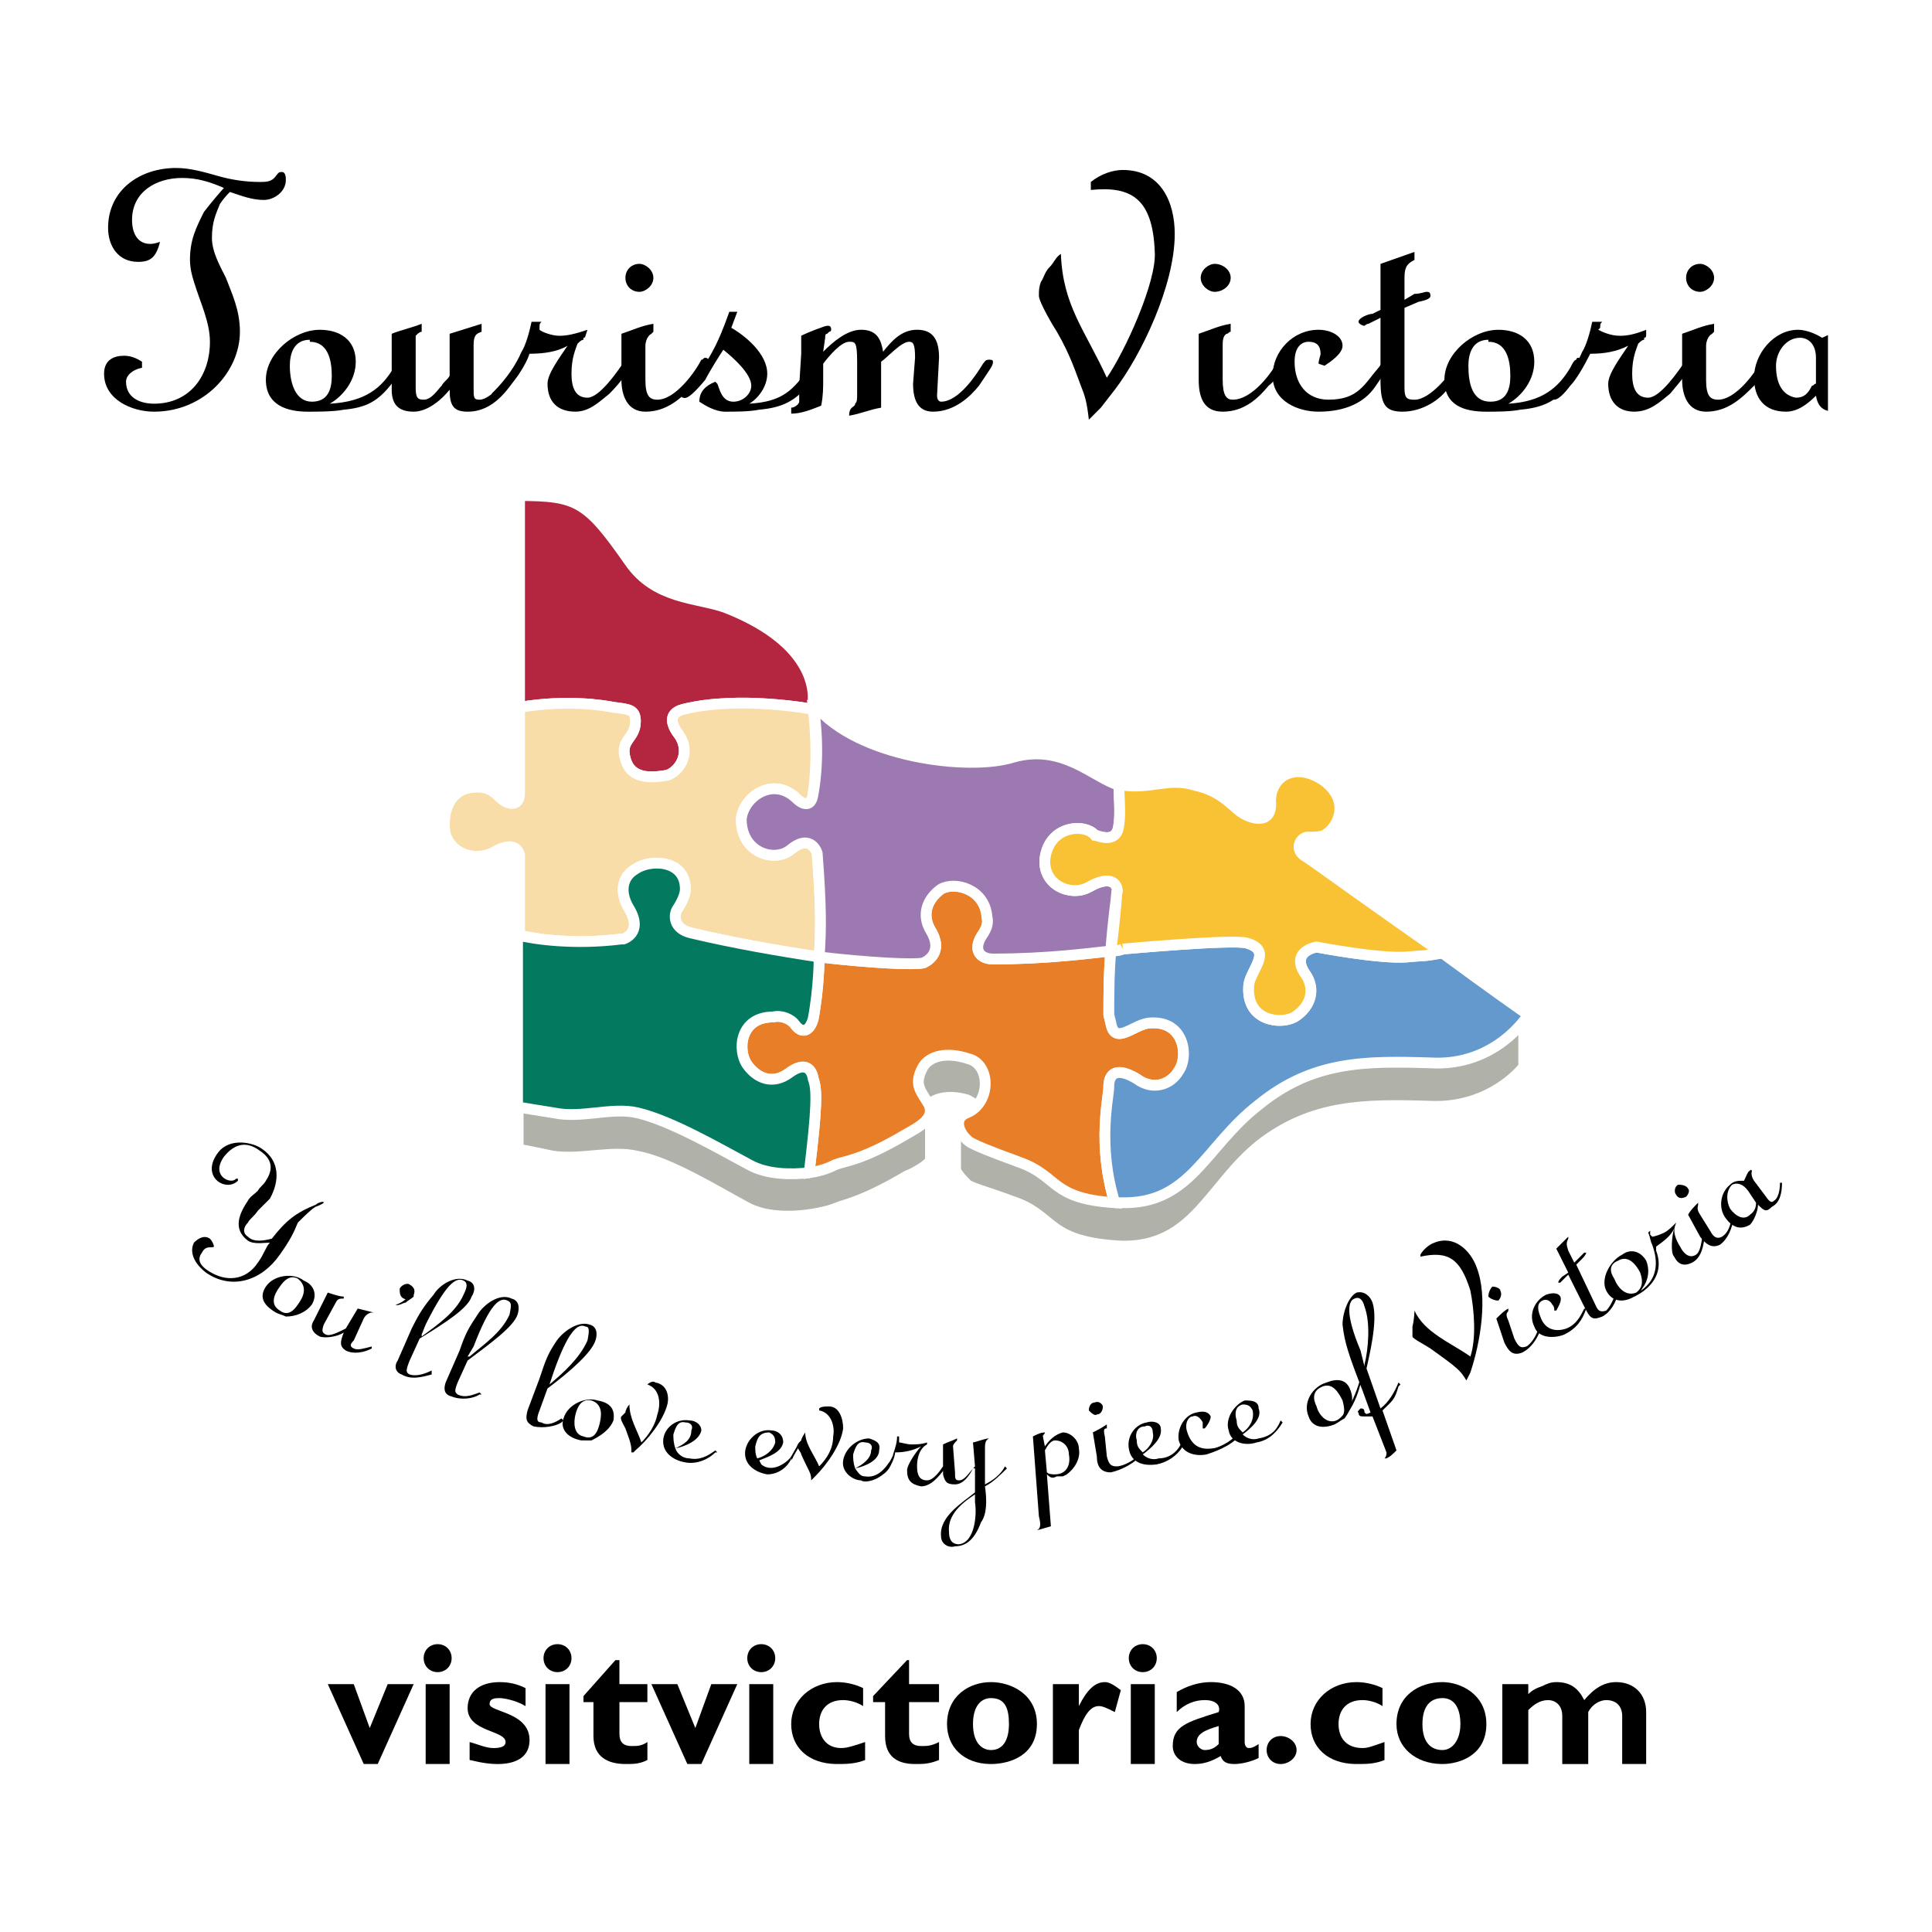 <?xml version="1.0" encoding="utf-8"?>
<!-- Generator: Adobe Illustrator 13.0.0, SVG Export Plug-In . SVG Version: 6.00 Build 14948)  -->
<!DOCTYPE svg PUBLIC "-//W3C//DTD SVG 1.0//EN" "http://www.w3.org/TR/2001/REC-SVG-20010904/DTD/svg10.dtd">
<svg version="1.0" id="Layer_1" xmlns="http://www.w3.org/2000/svg" xmlns:xlink="http://www.w3.org/1999/xlink" x="0px" y="0px"
	 width="192.756px" height="192.756px" viewBox="0 0 192.756 192.756" enable-background="new 0 0 192.756 192.756"
	 xml:space="preserve">
<g>
	<polygon fill-rule="evenodd" clip-rule="evenodd" fill="#FFFFFF" points="0,0 192.756,0 192.756,192.756 0,192.756 0,0 	"/>
	<path fill-rule="evenodd" clip-rule="evenodd" fill="#B0B1A9" d="M151.483,102.457c-1.396,1.594-4.385,3.785-8.769,3.588
		c-6.577-0.201-11.958-0.201-17.339,4.184c-5.182,4.186-6.577,9.965-13.552,9.766c-6.976-0.199-6.179-2.59-9.966-3.986
		c-3.786-1.395-4.185-1.594-4.982-1.992c-0.398-0.199-0.797-0.598-0.997-0.996v3.586c0.199,0.4,0.598,0.799,0.997,1.197
		c0.797,0.398,1.196,0.398,4.982,1.793c3.787,1.594,2.99,3.787,9.966,4.186c6.975,0.199,8.37-5.779,13.552-9.965
		c5.381-4.186,10.762-4.186,17.339-3.986c4.384,0.199,7.373-1.992,8.769-3.588V102.457L151.483,102.457z"/>
	<path fill-rule="evenodd" clip-rule="evenodd" fill="#B0B1A9" d="M97.674,110.029c-0.199-0.398-0.598-0.598-0.997-0.797
		c-1.993-0.598-3.587-0.199-4.384,0.598l0,0c-0.598-1.195-0.997-1.793-0.2-3.389c0.598-0.996,2.192-1.594,4.584-0.797
		C98.271,106.045,98.67,108.436,97.674,110.029L97.674,110.029L97.674,110.029z"/>
	<path fill-rule="evenodd" clip-rule="evenodd" fill="#B0B1A9" d="M52.234,110.428c0,0.199-0.797,0,2.989,0.598
		c2.791,0.598,5.78-0.598,8.371,0c3.388,0.799,8.171,3.588,11.161,5.182c2.989,1.596,7.772,0.398,8.57,0
		c0.996-0.398,2.59-0.398,6.975-2.988c0.398-0.398,1.595-0.996,1.993-1.395v3.785c-0.398,0.398-1.395,0.996-1.993,1.195
		c-4.385,2.592-5.979,2.791-6.975,3.189c-0.798,0.398-5.581,1.596-8.57,0c-2.99-1.594-7.773-4.584-11.161-5.182
		c-2.591-0.598-5.58,0.398-8.371,0c-3.786-0.797-2.989-0.598-2.989-0.598V110.428L52.234,110.428z"/>
	<path fill-rule="evenodd" clip-rule="evenodd" fill="#E97E29" d="M80.733,116.805c0.797-6.377,0.797-8.17,0.398-9.166
		c0,0-0.199-2.193-2.391-0.598c-1.595,1.195-3.189,0.598-4.186-0.799c-0.997-1.395-0.797-4.781,2.59-4.781
		c0.797-0.201,1.794,0.197,2.193,0.797c0.598,0.797,1.395,0.797,1.793-0.6c0.598-3.188,0.598-6.177,0.598-6.177l0,0
		c5.182,0.598,9.367,0.797,10.364,0.598c0,0,2.192-0.797,0.797-3.189c-0.996-1.595-0.398-3.188,0.996-4.185
		c1.396-0.797,4.385,0,4.584,2.79c0.199,0.797-0.199,1.395-0.598,1.993c-0.797,1.395,0,2.192,1.195,2.192
		c5.381,0,9.766-0.598,11.759-0.797l0,0c-0.199,2.193-0.199,4.584-0.199,6.377l0.199,0.797c0.398,2.393,2.392,0,3.986,0
		c3.388-0.199,3.786,3.389,2.789,4.783c-0.797,1.396-2.59,1.994-4.185,0.799c-2.989-1.795-2.79,0.797-2.79,0.797
		c0,0.996-1.195,5.779,0.598,11.559l0,0c-6.377-0.398-5.58-2.59-9.367-3.986c-3.786-1.395-4.185-1.594-4.982-1.992
		c-0.997-0.598-1.994-2.393-0.398-2.99c2.392-0.996,2.392-4.783,0.199-5.381c-2.392-0.797-3.986-0.199-4.584,0.797
		c-0.997,1.795-0.199,2.393,0.598,3.787c0.598,1.395-0.997,2.193-2.392,2.99c-4.385,2.59-5.979,2.59-6.975,2.988
		c-0.399,0.199-1.196,0.598-2.591,0.799V116.805L80.733,116.805z"/>
	<path fill="none" stroke="#FFFFFF" stroke-width="1.077" stroke-miterlimit="2.613" d="M80.733,116.805
		c0.797-6.377,0.797-8.17,0.398-9.166c0,0-0.199-2.193-2.391-0.598c-1.595,1.195-3.189,0.598-4.186-0.799
		c-0.997-1.395-0.797-4.781,2.59-4.781c0.797-0.201,1.794,0.197,2.193,0.797c0.598,0.797,1.395,0.797,1.793-0.6
		c0.598-3.188,0.598-6.177,0.598-6.177l0,0c5.182,0.598,9.367,0.797,10.364,0.598c0,0,2.192-0.797,0.797-3.189
		c-0.996-1.595-0.398-3.188,0.996-4.185c1.396-0.797,4.385,0,4.584,2.79c0.199,0.797-0.199,1.395-0.598,1.993
		c-0.797,1.395,0,2.192,1.195,2.192c5.381,0,9.766-0.598,11.759-0.797l0,0c-0.199,2.193-0.199,4.584-0.199,6.377l0.199,0.797
		c0.398,2.393,2.392,0,3.986,0c3.388-0.199,3.786,3.389,2.789,4.783c-0.797,1.396-2.59,1.994-4.185,0.799
		c-2.989-1.795-2.79,0.797-2.79,0.797c0,0.996-1.195,5.779,0.598,11.559l0,0c-6.377-0.398-5.58-2.59-9.367-3.986
		c-3.786-1.395-4.185-1.594-4.982-1.992c-0.997-0.598-1.994-2.393-0.398-2.99c2.392-0.996,2.392-4.783,0.199-5.381
		c-2.392-0.797-3.986-0.199-4.584,0.797c-0.997,1.795-0.199,2.393,0.598,3.787c0.598,1.395-0.997,2.193-2.392,2.99
		c-4.385,2.59-5.979,2.59-6.975,2.988c-0.399,0.199-1.196,0.598-2.591,0.799V116.805"/>
	<path fill-rule="evenodd" clip-rule="evenodd" fill="#6499CD" d="M111.226,119.994c-1.793-5.779-0.598-10.562-0.598-11.559
		c0,0-0.199-2.592,2.79-0.797c1.595,1.195,3.388,0.598,4.185-0.799c0.997-1.395,0.599-4.982-2.789-4.783
		c-1.595,0-3.588,2.393-3.986,0l-0.199-0.797c0-1.793,0-4.184,0.199-6.377l0,0c0.797,0,1.196-0.199,1.196-0.199l0,0
		c0,0,10.961-0.997,12.355-0.598c2.791,0.797,0.199,2.79,0.199,4.385c-0.199,3.387,3.189,3.787,4.584,2.99
		c1.595-0.998,2.193-2.791,0.997-4.385c-1.396-2.193,1.196-2.591,1.196-2.591s6.178,1.195,8.968,0.996
		c1.993-0.199,1.395,0,3.587-0.398l0,0c4.584,3.388,8.569,6.177,8.569,6.177s-3.188,5.182-9.765,4.785
		c-6.577-0.201-11.759-0.201-17.141,4.184c-5.38,4.186-6.775,9.965-13.75,9.766H111.226L111.226,119.994L111.226,119.994z"/>
	<path fill="none" stroke="#FFFFFF" stroke-width="1.077" stroke-miterlimit="2.613" d="M111.226,119.994
		c-1.793-5.779-0.598-10.562-0.598-11.559c0,0-0.199-2.592,2.79-0.797c1.595,1.195,3.388,0.598,4.185-0.799
		c0.997-1.395,0.599-4.982-2.789-4.783c-1.595,0-3.588,2.393-3.986,0l-0.199-0.797c0-1.793,0-4.184,0.199-6.377l0,0
		c0.797,0,1.196-0.199,1.196-0.199l0,0c0,0,10.961-0.997,12.355-0.598c2.791,0.797,0.199,2.79,0.199,4.385
		c-0.199,3.387,3.189,3.787,4.584,2.99c1.595-0.998,2.193-2.791,0.997-4.385c-1.396-2.193,1.196-2.591,1.196-2.591
		s6.178,1.195,8.968,0.996c1.993-0.199,1.395,0,3.587-0.398l0,0c4.584,3.388,8.569,6.177,8.569,6.177s-3.188,5.182-9.765,4.785
		c-6.577-0.201-11.759-0.201-17.141,4.184c-5.38,4.186-6.775,9.965-13.75,9.766H111.226L111.226,119.994"/>
	<path fill-rule="evenodd" clip-rule="evenodd" fill="#B4263F" d="M81.132,70.769c0,0-7.374-1.396-12.954,0
		c-0.797,0.199-1.793,0.797-0.398,2.591c1.196,1.794,0,3.587-1.196,3.986c-1.195,0.199-3.587,0.598-4.185-1.595
		c-0.598-1.993,0.997-1.993,0.997-3.786c0-1.196-0.797-1.196-2.192-1.395c-0.997-0.2-4.783-0.797-9.367,0l0,0
		c0-8.969,0-21.125,0-21.125c5.779,0,6.775,0.598,10.961,6.577c2.591,3.787,6.776,3.587,9.566,4.584
		c8.171,3.189,8.769,7.573,8.769,8.968C81.132,69.971,81.132,70.769,81.132,70.769L81.132,70.769L81.132,70.769z"/>
	<path fill="none" stroke="#FFFFFF" stroke-width="1.077" stroke-miterlimit="2.613" d="M81.132,70.769c0,0-7.374-1.396-12.954,0
		c-0.797,0.199-1.793,0.797-0.398,2.591c1.196,1.794,0,3.587-1.196,3.986c-1.195,0.199-3.587,0.598-4.185-1.595
		c-0.598-1.993,0.997-1.993,0.997-3.786c0-1.196-0.797-1.196-2.192-1.395c-0.997-0.2-4.783-0.797-9.367,0l0,0
		c0-8.969,0-21.125,0-21.125c5.779,0,6.775,0.598,10.961,6.577c2.591,3.787,6.776,3.587,9.566,4.584
		c8.171,3.189,8.769,7.573,8.769,8.968C81.132,69.971,81.132,70.769,81.132,70.769"/>
	<path fill-rule="evenodd" clip-rule="evenodd" fill="#F9DDA8" d="M81.132,70.769c0.598,4.783,0,8.37,0,8.37
		c-0.199,1.794-1.395,0.797-1.594,0.598c-2.392-2.391-5.381-0.199-5.581,1.993c0,3.388,3.388,4.385,4.982,2.99
		c1.993-1.594,2.591,0.398,2.591,0.398c0.398,5.182,0.398,7.573,0.199,10.363l0,0c-3.985-0.598-8.569-1.395-12.754-2.392
		c-1.794-0.398-1.794-1.794-1.396-2.391c0.399-0.598,0.996-1.396,0.797-1.993c0-2.989-3.587-2.989-4.982-1.993
		c-1.396,0.797-1.594,2.392-0.598,3.986c1.395,2.391-0.598,2.989-0.598,2.989H62c-4.783,0.598-8.769,0-10.164-0.398l0,0
		c0-4.384,0-7.972,0-7.972s-0.199-1.594-2.392-0.398c-1.595,0.997-4.186,0.598-4.982-1.594c-0.399-1.595,0-4.983,3.388-4.783
		c0.797,0,1.396,0.398,1.993,0.997c0.797,0.797,1.993,0.996,1.993-0.399c0-1.594,0-4.783,0-8.569l0,0c4.783-0.797,8.37-0.2,9.367,0
		c1.594,0.199,2.192,0.199,2.192,1.395c0,1.793-1.594,1.793-0.997,3.786c0.598,2.192,2.99,1.794,4.185,1.595
		c1.196-0.398,2.392-2.192,1.196-3.986c-1.396-1.794-0.399-2.392,0.398-2.591C73.758,69.373,81.132,70.769,81.132,70.769
		L81.132,70.769L81.132,70.769z"/>
	<path fill="none" stroke="#FFFFFF" stroke-width="1.077" stroke-miterlimit="2.613" d="M81.132,70.769c0.598,4.783,0,8.37,0,8.37
		c-0.199,1.794-1.395,0.797-1.594,0.598c-2.392-2.391-5.381-0.199-5.581,1.993c0,3.388,3.388,4.385,4.982,2.99
		c1.993-1.594,2.591,0.398,2.591,0.398c0.398,5.182,0.398,7.573,0.199,10.363l0,0c-3.985-0.598-8.569-1.395-12.754-2.392
		c-1.794-0.398-1.794-1.794-1.396-2.391c0.399-0.598,0.797-1.396,0.797-1.993c0-2.989-3.587-2.989-4.982-1.993
		c-1.396,0.797-1.594,2.392-0.598,3.986c1.395,2.391-0.598,2.989-0.598,2.989H62c-4.783,0.598-8.769,0-10.164-0.398l0,0
		c0-4.384,0-7.972,0-7.972s-0.199-1.594-2.392-0.398c-1.595,0.997-4.186,0.598-4.982-1.594c-0.399-1.595,0-4.983,3.388-4.783
		c0.797,0,1.396,0.398,1.993,0.997c0.797,0.797,1.993,0.996,1.993-0.399c0-1.594,0-4.783,0-8.569l0,0c4.783-0.797,8.37-0.2,9.367,0
		c1.594,0.199,2.192,0.199,2.192,1.395c0,1.793-1.594,1.793-0.997,3.786c0.598,2.192,2.99,1.794,4.185,1.595
		c1.196-0.398,2.392-2.192,1.196-3.986c-1.396-1.794-0.399-2.392,0.398-2.591C73.758,69.373,81.132,70.769,81.132,70.769
		L81.132,70.769"/>
	<path fill-rule="evenodd" clip-rule="evenodd" fill="#037A5F" d="M80.733,117.006c-1.793,0.199-4.185,0.199-5.979-0.799
		c-2.99-1.594-7.773-4.383-11.161-5.182c-2.591-0.598-5.58,0.598-8.371,0c-3.786-0.598-3.587-0.598-3.587-0.598
		c0-0.996,0-10.164,0-17.139l0,0c1.594,0.398,5.58,0.997,10.363,0.398h0.199c0,0,1.993-0.598,0.598-2.989
		c-0.996-1.595-0.797-3.189,0.598-3.986c1.395-0.996,4.982-0.996,4.982,1.993c0.199,0.598-0.398,1.396-0.797,1.993
		c-0.398,0.597-0.398,1.993,1.396,2.391c4.185,0.997,8.769,1.793,12.754,2.392l0,0c0,0,0,2.99-0.598,6.177
		c-0.398,1.396-1.195,1.396-1.793,0.6c-0.399-0.6-1.396-0.998-2.193-0.797c-3.388,0-3.587,3.387-2.59,4.781
		c0.996,1.396,2.59,1.994,4.186,0.799c2.192-1.596,2.391,0.598,2.391,0.598C81.531,108.635,81.531,110.428,80.733,117.006
		L80.733,117.006L80.733,117.006z"/>
	<path fill="none" stroke="#FFFFFF" stroke-width="1.077" stroke-miterlimit="2.613" d="M80.733,117.006
		c-1.793,0.199-4.185,0.199-5.979-0.799c-2.99-1.594-7.773-4.383-11.161-5.182c-2.591-0.598-5.58,0.598-8.371,0
		c-3.786-0.598-3.587-0.598-3.587-0.598c0-0.996,0-10.164,0-17.139l0,0c1.594,0.398,5.58,0.997,10.363,0.398h0.199
		c0,0,1.993-0.598,0.598-2.989c-0.996-1.595-0.797-3.189,0.598-3.986c1.395-0.996,4.982-0.996,4.982,1.993
		c0,0.598-0.398,1.396-0.797,1.993c-0.398,0.597-0.398,1.993,1.396,2.391c4.185,0.997,8.769,1.793,12.754,2.392l0,0
		c0,0,0,2.99-0.598,6.177c-0.398,1.396-1.195,1.396-1.793,0.6c-0.399-0.6-1.396-0.998-2.193-0.797c-3.388,0-3.587,3.387-2.59,4.781
		c0.996,1.396,2.59,1.994,4.186,0.799c2.192-1.596,2.391,0.598,2.391,0.598C81.531,108.635,81.531,110.428,80.733,117.006
		L80.733,117.006"/>
	<path fill-rule="evenodd" clip-rule="evenodd" fill="#9C7AB1" d="M111.624,78.341c-2.59-0.797-5.58-4.185-10.562-2.79
		c-4.384,1.396-15.545,0-19.73-5.182h-0.2c0.797,4.982,0,8.769,0,8.769c-0.199,1.794-1.395,0.797-1.594,0.598
		c-2.392-2.391-5.381-0.199-5.581,1.993c0,3.388,3.388,4.385,4.982,2.99c1.993-1.594,2.591,0.398,2.591,0.398
		c0.398,5.182,0.398,7.573,0.199,10.363l0,0c5.182,0.598,9.367,0.797,10.364,0.598c0,0,2.192-0.797,0.797-3.189
		c-0.996-1.595-0.398-3.188,0.996-4.185c1.396-0.797,4.385,0,4.584,2.79c0.199,0.797-0.199,1.395-0.598,1.993
		c-0.797,1.395,0,2.192,1.195,2.192c5.581,0,9.766-0.598,11.759-0.797l0,0c0.199-2.989,0.598-5.58,0.598-5.779
		c0.199-0.199,0-2.192-2.79-0.598c-1.793,0.996-4.583-0.199-4.384-2.79c0.398-3.388,3.985-3.587,4.981-2.392
		c0.2,0,2.192,0.996,2.392-0.997C111.824,81.132,111.624,79.139,111.624,78.341L111.624,78.341L111.624,78.341z"/>
	<path fill="none" stroke="#FFFFFF" stroke-width="1.077" stroke-miterlimit="2.613" d="M111.624,78.341
		c-2.59-0.797-5.58-4.185-10.562-2.79c-4.384,1.396-15.545,0-19.73-5.182h-0.2c0.797,4.982,0,8.769,0,8.769
		c-0.199,1.794-1.395,0.797-1.594,0.598c-2.392-2.391-5.381-0.199-5.581,1.993c0,3.388,3.388,4.385,4.982,2.99
		c1.993-1.594,2.591,0.398,2.591,0.398c0.398,5.182,0.398,7.573,0.199,10.363l0,0c5.182,0.598,9.367,0.797,10.364,0.598
		c0,0,2.192-0.797,0.797-3.189c-0.996-1.595-0.398-3.188,0.996-4.185c1.396-0.797,4.385,0,4.584,2.79
		c0.199,0.797-0.199,1.395-0.598,1.993c-0.797,1.395,0,2.192,1.195,2.192c5.581,0,9.766-0.598,11.759-0.797l0,0
		c0.199-2.989,0.598-5.58,0.598-5.779c0.199-0.199,0-2.192-2.79-0.598c-1.793,0.996-4.583-0.199-4.384-2.79
		c0.398-3.388,3.985-3.587,4.981-2.392c0.2,0,2.192,0.996,2.392-0.997C111.824,81.132,111.624,79.139,111.624,78.341L111.624,78.341
		"/>
	<path fill-rule="evenodd" clip-rule="evenodd" fill="#F9C235" d="M112.023,94.684c0,0-0.399,0.199-1.196,0.199l0,0
		c0.398-2.989,0.598-5.58,0.598-5.779c0.199-0.199,0-2.192-2.79-0.598c-1.793,0.996-4.583-0.199-4.384-2.79
		c0.398-3.388,3.985-3.587,4.981-2.392c0.2,0,2.192,0.996,2.392-0.997c0.2-1.196,0-3.189,0-3.986l0,0c0.2,0,0.2,0,0.399,0
		c2.79,0.399,4.583-0.797,7.175,0c2.789,0.598,3.786,2.192,4.782,2.791c0.598,0.398,2.99,1.395,2.79-1.196
		c0-2.591,2.591-3.986,5.381-1.993c2.592,1.993,1.396,4.584,0,5.381c-0.398,0.199-1.195,0.199-1.793,0.199
		c-0.798,0.199-1.196,1.395,0,1.993c1.196,0.797,7.772,5.58,13.552,9.566l0,0c-2.392,0.398-1.594,0.199-3.587,0.398
		c-2.79,0.199-8.968-0.996-8.968-0.996s-2.592,0.398-1.196,2.591c1.196,1.594,0.598,3.387-0.997,4.385
		c-1.395,0.797-4.783,0.396-4.584-2.99c0-1.595,2.592-3.588-0.199-4.385C122.984,93.687,112.023,94.684,112.023,94.684
		L112.023,94.684L112.023,94.684z"/>
	<path fill="none" stroke="#FFFFFF" stroke-width="1.077" stroke-miterlimit="2.613" d="M112.023,94.684
		c0,0-0.399,0.199-1.196,0.199l0,0c0.398-2.989,0.598-5.58,0.598-5.779c0.199-0.199,0-2.192-2.79-0.598
		c-1.793,0.996-4.583-0.199-4.384-2.79c0.398-3.388,3.985-3.587,4.981-2.392c0.2,0,2.192,0.996,2.392-0.997
		c0.2-1.196,0-3.189,0-3.986l0,0h0.399c2.79,0.399,4.583-0.797,7.175,0c2.789,0.598,3.786,2.192,4.782,2.791
		c0.598,0.398,2.99,1.395,2.79-1.196c0-2.591,2.591-3.986,5.381-1.993c2.592,1.993,1.396,4.584,0,5.381
		c-0.398,0.199-1.195,0.199-1.793,0.199c-0.798,0.199-1.196,1.395,0,1.993c1.196,0.797,7.772,5.58,13.552,9.566l0,0
		c-2.392,0.398-1.594,0.199-3.587,0.398c-2.79,0.199-8.968-0.996-8.968-0.996s-2.592,0.398-1.196,2.591
		c1.196,1.594,0.598,3.387-0.997,4.385c-1.395,0.797-4.783,0.396-4.584-2.99c0-1.595,2.592-3.588-0.199-4.385
		C122.984,93.687,112.023,94.684,112.023,94.684"/>
	<path fill-rule="evenodd" clip-rule="evenodd" d="M27.522,130.955c-0.997-0.598-1.794-1.395-0.997-2.59
		c0.797-1.197,2.79-1.396,3.787-0.598c0.997,0.398,1.395,1.395,0.797,2.391c-0.598,0.797-1.595,1.195-2.591,1.195
		C28.12,131.154,27.92,131.154,27.522,130.955L27.522,130.955z M27.92,130.756c0.797,0.598,1.395,0,1.793-0.598
		c0.598-0.797,0.997-1.793,0-2.59c-0.797-0.4-1.395,0.199-1.793,0.797C27.323,129.162,26.924,130.158,27.92,130.756L27.92,130.756z"
		/>
	<path fill-rule="evenodd" clip-rule="evenodd" d="M37.088,134.543c-0.797,0.398-1.793,0.598-2.591,0.199
		c-0.598-0.398-0.598-0.797-0.199-1.793l0,0c-0.598,0.398-1.794,0.598-2.392,0.398c-0.797-0.398-0.997-0.996-0.598-1.596
		l1.395-2.789c0.598,0.199,1.195,0.398,1.594,0.398v0.199c-0.399,0-0.598,0-0.797,0.398l-1.196,2.191
		c-0.199,0.6-0.199,0.799,0.199,0.998c0.399,0.199,1.196-0.199,1.993-0.598l1.196-1.994l1.594,0.398h-0.199
		c-0.199,0-0.598,0.199-0.797,0.598l-0.997,2.193c-0.399,0.398-0.399,0.598,0,0.797c0.398,0.199,0.997,0,1.793-0.199V134.543
		L37.088,134.543z"/>
	<path fill-rule="evenodd" clip-rule="evenodd" d="M43.067,136.934c0,0.199,0,0.199,0,0.199c-0.797,0.201-1.993,0.598-2.989,0
		c-0.598-0.199-0.797-0.797-0.399-1.395l1.395-3.188c0.797-1.596,1.196-2.193,2.192-3.389c0.598-0.996,2.192-1.994,3.388-1.395
		c0.797,0.199,0.797,0.996,0.399,1.594c-0.399,1.195-2.591,2.59-5.182,4.186l-0.997,2.191c-0.399,0.996-0.399,1.195,0,1.395
		c0.598,0.201,1.395,0,2.192-0.398V136.934L43.067,136.934z M42.07,133.148v0.199c1.595-1.197,3.388-2.393,4.185-4.186
		c0.398-0.797,0.398-1.195,0-1.395c-0.797-0.398-1.793,0.398-3.786,4.383L42.07,133.148L42.07,133.148z"/>
	<path fill-rule="evenodd" clip-rule="evenodd" d="M41.273,128.564c0,0.199,0,0.398,0,0.797c-0.199,0.199-0.598,0.398-0.797,0.598
		c-0.199,0-0.797,0.398-0.996,0.199l0,0l0,0c0.199,0,0.996-0.398,1.196-0.797c0,0,0-0.398-0.2-0.398h-0.398v-0.199L41.273,128.564
		L41.273,128.564z"/>
	<path fill-rule="evenodd" clip-rule="evenodd" d="M41.273,129.162c-0.199,0.398-0.598,0.598-0.996,0.398
		c-0.399-0.199-0.399-0.598-0.399-0.996c0.2-0.398,0.797-0.598,0.997-0.398C41.273,128.365,41.473,128.764,41.273,129.162
		L41.273,129.162z"/>
	<path fill-rule="evenodd" clip-rule="evenodd" d="M56.22,141.717c0,0,0,0-0.199,0.199c-0.598,0.398-1.794,0.6-2.79,0.398
		c-0.797-0.398-0.797-0.797-0.598-1.594l1.196-3.188c0.598-1.795,0.797-2.393,1.594-3.588c0.598-0.996,2.192-2.193,3.388-1.795
		c0.797,0.201,0.797,0.998,0.598,1.596c-0.398,1.195-2.391,2.988-4.783,4.783l-0.797,2.191c-0.399,0.996-0.2,1.195,0.199,1.195
		c0.598,0.398,1.395,0,1.993-0.398L56.22,141.717L56.22,141.717z M54.825,138.131L54.825,138.131
		c1.395-1.197,2.989-2.592,3.786-4.385c0.2-0.996,0.2-1.395-0.199-1.395c-0.797-0.4-1.793,0.598-3.189,4.582L54.825,138.131
		L54.825,138.131z"/>
	<path fill-rule="evenodd" clip-rule="evenodd" d="M48.049,139.127H47.85c-0.598,0.398-1.793,0.598-2.79,0.199
		c-0.797-0.199-0.797-0.797-0.598-1.395l1.395-3.189c0.598-1.793,0.997-2.391,1.794-3.588c0.598-0.996,2.192-2.191,3.388-1.594
		c0.797,0.199,0.797,0.996,0.598,1.594c-0.399,1.197-2.591,2.791-4.983,4.584l-0.996,2.193c-0.399,0.996-0.2,0.996,0,1.195
		c0.797,0.398,1.594,0,2.192-0.199L48.049,139.127L48.049,139.127z M46.654,135.34h0.2c1.395-1.195,3.188-2.391,3.986-4.186
		c0.199-0.996,0.199-1.195-0.2-1.395c-0.797-0.398-1.793,0.398-3.388,4.584L46.654,135.34L46.654,135.34z"/>
	<path fill-rule="evenodd" clip-rule="evenodd" d="M58.014,143.711c-1.196-0.199-2.192-0.996-1.794-2.193
		c0.399-1.395,2.192-2.191,3.388-1.793c1.196,0.199,1.794,0.797,1.595,1.992c-0.398,0.998-1.396,1.596-2.192,1.994
		C58.611,143.711,58.413,143.711,58.014,143.711L58.014,143.711z M58.213,143.312c0.997,0.398,1.395-0.398,1.594-1.197
		c0.2-0.797,0.399-1.992-0.796-2.391c-0.997-0.199-1.396,0.598-1.595,1.395S57.217,143.113,58.213,143.312L58.213,143.312z"/>
	<path fill-rule="evenodd" clip-rule="evenodd" d="M63.196,144.906h-0.2c0-0.598,0-0.797-0.598-2.391
		c-0.2-0.4-0.598-0.998-0.399-1.197c0,0,0.199-0.199,0.399-0.398c0-0.199,0.2-0.598,0.398-0.797c0,1.395,0.797,2.592,1.196,3.787
		c0.797-0.797,1.396-1.795,1.594-2.791c0.398-1.195,0.2-2.59-0.996-2.988l0,0c0.199-0.199,0.598-0.4,0.797-0.199
		c1.195,0.199,1.395,1.395,1.195,2.191c-0.398,1.594-1.993,3.588-3.188,4.584L63.196,144.906L63.196,144.906z"/>
	<path fill-rule="evenodd" clip-rule="evenodd" d="M71.566,144.906c-0.199,0-0.199,0-0.199,0c-0.798,0.797-1.993,1.195-2.99,0.996
		c-1.195-0.199-2.392-0.996-2.192-2.391c0.199-1.197,1.395-1.994,2.591-1.795c0.598,0,1.196,0.398,1.196,0.998
		c-0.199,0.996-1.595,1.594-2.591,1.793c0.199,0.598,0.797,0.996,1.395,0.996c0.997,0.199,1.793-0.199,2.591-0.797L71.566,144.906
		L71.566,144.906z M68.976,142.715c0.199-0.4,0-0.799-0.599-0.799c-0.797-0.199-0.996,0.6-1.195,1.197c0,0.398,0,0.797,0.199,1.395
		C68.178,144.109,68.976,143.711,68.976,142.715L68.976,142.715z"/>
	<path fill-rule="evenodd" clip-rule="evenodd" d="M81.132,147.496l-0.199,0.199c0-0.797-0.2-0.797-0.997-2.59
		c0-0.199-0.398-0.598-0.398-0.797s0.199-0.398,0.398-0.598c0-0.199,0.398-0.797,0.398-0.797c0,1.195,0.997,2.391,1.395,3.387
		c0.797-0.797,1.396-1.793,1.396-2.988c0.199-0.998-0.2-2.393-1.396-2.592v-0.199c0.2-0.199,0.598-0.199,0.997-0.199
		c0.997,0,1.395,1.195,1.395,2.193c-0.199,1.594-1.595,3.586-2.79,4.781L81.132,147.496L81.132,147.496z"/>
	<path fill-rule="evenodd" clip-rule="evenodd" d="M88.905,146.102c0,0-0.199,0.598-0.797,0.996
		c-0.997,0.799-1.994,0.799-2.193,0.598c-0.797,0-1.993-0.797-1.793-1.992s1.395-2.191,2.591-2.191
		c0.598,0.199,1.196,0.398,0.997,1.195c0,0.996-1.395,1.594-2.392,1.793c0.398,0.598,0.598,0.797,0.997,0.797
		c1.196,0.199,1.993-0.797,2.392-1.395L88.905,146.102L88.905,146.102z M86.912,144.707c0.199-0.398,0-0.797-0.598-0.797
		c-0.797-0.199-0.997,0.598-1.196,1.195c0,0.398,0,0.797,0.2,1.395C86.114,146.102,86.912,145.504,86.912,144.707L86.912,144.707z"
		/>
	<path fill-rule="evenodd" clip-rule="evenodd" d="M94.286,146.5c-0.598,0.797-1.395,1.795-2.391,1.795
		c-0.997-0.199-1.396-0.6-1.396-1.596c0-0.598,0.997-1.992,1.396-2.391l0,0c-0.798,0.398-1.595,0.598-2.591,0.598
		c0,0.398-0.398,1.395-0.598,1.395h-0.2c0.2-0.398,0.599-0.996,0.599-1.195c0.199-0.598,0.398-1.195,0.398-1.793h0.199
		c0,0.199,0,0.199,0,0.398v0.199c0.2,0,0.797,0.199,1.196,0.199c0.597,0,0.997,0,1.594-0.199v0.199c0,0-0.997,0.398-0.997,2.191
		c0,0.797,0.2,1.395,0.997,1.395c0.598,0,1.196-0.797,1.594-1.395L94.286,146.5L94.286,146.5z"/>
	<path fill-rule="evenodd" clip-rule="evenodd" d="M100.464,146.5c-0.598,0.598-1.396,1.396-2.192,1.795
		c0.199,1.395,0.199,2.789-0.398,3.586c-0.598,1.596-1.395,2.393-2.591,2.393c-0.598,0.199-1.396-0.199-1.396-0.996
		c-0.199-1.994,2.192-3.389,3.388-4.385V146.5h-0.199c-0.398,0.797-0.997,1.596-1.793,1.596c-0.797,0-0.997-0.199-1.196-0.998
		v-2.988c0.398-0.199,0.997-0.398,1.396-0.598v0.199c-0.2,0.199-0.399,0.398-0.399,0.598l0.199,2.59c0,0.598,0,0.797,0.398,0.797
		c0.599,0,0.997-0.797,1.594-1.395l-0.199-2.391c0.199,0,1.196-0.398,1.594-0.398l0,0c-0.398,0.199-0.398,0.598-0.398,0.996v3.588
		c0.797-0.4,1.595-0.998,1.993-1.795L100.464,146.5L100.464,146.5z M97.275,149.092c-1.196,0.797-2.79,1.992-2.591,3.787
		c0,0.598,0.199,1.195,0.997,1.195c1.594-0.199,1.794-2.99,1.594-4.186V149.092L97.275,149.092z"/>
	<path fill-rule="evenodd" clip-rule="evenodd" d="M104.449,146.898c0.2,0.199,0.599,0.199,0.798,0.199
		c1.196,0,1.595-0.996,1.395-1.992c0-0.797-0.598-1.395-1.395-1.395c-0.398,0-0.798,0.598-0.996,0.996L104.449,146.898
		L104.449,146.898z M106.044,147.297c-0.398,0-0.398,0-0.598,0c-0.398,0.199-0.598,0.199-0.997-0.199l0.399,5.182l-1.396,0.398l0,0
		c0.398-0.199,0.398-0.598,0.199-1.395l-0.598-7.971c0.398-0.199,0.797-0.398,1.196-0.398l0,0c0,0.199-0.199,0.199-0.199,0.398
		l0.199,0.996l0,0c0.398-0.598,0.996-1.195,1.793-1.395c0.798,0,1.595,0.797,1.595,1.594c0.199,0.996-0.398,1.992-1.195,2.59
		C106.044,147.297,106.044,147.297,106.044,147.297L106.044,147.297z"/>
	<path fill-rule="evenodd" clip-rule="evenodd" d="M118.002,144.109c0,0,0,0,0,0.199c-0.598,0.996-1.595,1.594-2.591,1.793
		c-1.396,0.199-2.591-0.199-2.79-1.594c-0.2-1.195,0.598-2.393,1.793-2.592c0.599-0.199,1.396,0,1.396,0.6
		c0.199,0.996-0.996,1.992-1.794,2.59c0.398,0.398,0.997,0.598,1.595,0.398c0.996,0,1.794-0.598,2.192-1.395H118.002
		L118.002,144.109z M115.013,142.914c0-0.6-0.398-0.799-0.798-0.6c-0.797,0-0.996,0.799-0.797,1.396
		c0,0.598,0.199,0.797,0.598,1.195C114.614,144.508,115.212,143.711,115.013,142.914L115.013,142.914z"/>
	<path fill-rule="evenodd" clip-rule="evenodd" d="M113.817,145.105c-0.399,0.797-1.993,1.594-2.99,1.793
		c-0.996,0-1.395-0.598-1.395-1.594l-0.398-2.391c0.398-0.199,0.797-0.398,1.395-0.799c0,0.199,0,0.199,0,0.4
		c-0.199,0-0.398,0-0.199,0.797l0.199,1.992c0.199,0.797,0.398,0.996,0.996,0.996c0.599,0,1.794-0.598,2.192-1.195H113.817
		L113.817,145.105z M110.03,140.322c0,0.398-0.199,0.797-0.598,0.797c-0.2,0.199-0.599-0.199-0.798-0.398
		c0-0.398,0.199-0.797,0.598-0.797C109.632,139.725,110.03,140.123,110.03,140.322L110.03,140.322z"/>
	<path fill-rule="evenodd" clip-rule="evenodd" d="M123.582,143.312c-0.797,0.996-2.591,1.594-3.188,1.793
		c-0.997,0.199-2.392,0-2.791-1.395c-0.198-1.195,0.599-2.592,1.794-2.791c0.798-0.199,1.196,0,1.396,0.398
		c0,0.398-0.398,0.996-0.598,1.197h-0.2c0-0.201,0-0.4,0-0.6c-0.198-0.398-0.598-0.797-0.996-0.598
		c-0.398,0-0.797,0.598-0.598,1.396c0.398,1.395,1.195,1.992,2.591,1.793c0.398,0,1.794-0.598,2.392-1.395L123.582,143.312
		L123.582,143.312z"/>
	<path fill-rule="evenodd" clip-rule="evenodd" d="M127.967,141.916L127.967,141.916c-0.598,0.998-1.396,1.795-2.591,1.994
		c-1.195,0.398-2.591,0-2.79-1.195c-0.399-1.197,0.598-2.592,1.595-2.99c0.597,0,1.394,0,1.394,0.797
		c0.399,0.996-0.797,1.994-1.594,2.592c0.398,0.398,0.996,0.598,1.594,0.398c1.196-0.199,1.795-0.797,2.193-1.795L127.967,141.916
		L127.967,141.916z M124.977,140.721c-0.199-0.398-0.398-0.598-0.996-0.598c-0.797,0.199-0.797,0.996-0.598,1.594
		c0,0.598,0.199,0.799,0.598,1.197C124.578,142.516,125.177,141.717,124.977,140.721L124.977,140.721z"/>
	<path fill-rule="evenodd" clip-rule="evenodd" d="M133.148,142.115c-0.997,0.4-2.192,0.4-2.591-0.797
		c-0.599-1.395,0.398-2.988,1.794-3.387c0.996-0.398,1.992-0.398,2.392,0.797c0.398,0.996,0,1.992-0.599,2.789
		C133.746,141.717,133.547,141.916,133.148,142.115L133.148,142.115z M133.348,141.717c0.996-0.398,0.797-1.195,0.598-1.992
		c-0.398-0.797-0.996-1.793-1.993-1.395c-0.996,0.398-0.996,1.195-0.597,1.992C131.555,141.119,132.352,142.115,133.348,141.717
		L133.348,141.717z"/>
	<path fill-rule="evenodd" clip-rule="evenodd" d="M139.725,138.131l-0.199,0.199c-0.398,1.395-0.598,1.395-1.594,2.391l1.395,3.986
		c-0.398,0.398-0.598,0.598-0.996,0.797h-0.199c0.199-0.199,0.199-0.398,0.199-0.598l-1.396-3.588c-0.199,0-0.598,0-0.797,0
		c-0.398,0-0.598,0-0.598-0.398c-0.199,0,0-0.199,0.199-0.398c0.199,0,0.398,0,0.398,0.398c0.199,0.199,0.199,0.199,0.598,0
		l-0.797-2.191c-1.396-3.588-1.794-4.783-1.993-6.578c0-1.195,0.598-2.789,1.396-3.188c0.797-0.199,1.395,0.398,1.594,0.996
		c0.599,1.793-0.398,5.58-0.598,6.576l1.396,3.986c0.797-0.598,1.395-1.594,1.793-2.59L139.725,138.131L139.725,138.131z
		 M136.138,136.336v-0.199c0.398-1.594,0.598-4.186,0-5.779c-0.199-0.797-0.598-0.996-0.996-0.797
		c-0.599,0.199-0.997,1.395,0.598,5.182L136.138,136.336L136.138,136.336z"/>
	<path fill-rule="evenodd" clip-rule="evenodd" d="M153.676,132.75c-0.398,0.996-0.997,1.793-1.794,2.191
		c-0.996,0.398-1.395-0.199-1.794-0.996l-0.797-2.393c0.398-0.398,0.797-0.797,1.196-0.996v0.199c0,0.199-0.399,0.199,0,0.996
		l0.598,1.795c0.398,0.797,0.598,0.996,1.195,0.797c0.398-0.199,0.997-0.996,1.196-1.793L153.676,132.75L153.676,132.75z
		 M149.689,128.764c0.199,0.398,0,0.797-0.199,0.996c-0.398,0-0.797-0.199-0.996-0.398c0-0.398,0.199-0.797,0.398-0.996
		C149.291,128.365,149.689,128.564,149.689,128.764L149.689,128.764z"/>
	<path fill-rule="evenodd" clip-rule="evenodd" d="M158.26,130.557c-0.398,1.195-0.997,1.994-2.192,2.592
		c-0.997,0.398-2.591,0.398-2.99-0.797c-0.598-1.197,0-2.592,1.196-3.189c0.598-0.199,1.196-0.199,1.396,0.199
		s-0.199,0.996-0.398,1.395h-0.2c0-0.199,0-0.398-0.199-0.598c-0.199-0.398-0.598-0.598-0.996-0.398s-0.598,0.598-0.199,1.594
		c0.398,1.197,1.395,1.596,2.591,1.197c0.996-0.4,1.396-1.197,1.794-1.994H158.26L158.26,130.557z"/>
	<path fill-rule="evenodd" clip-rule="evenodd" d="M161.448,128.963L161.448,128.963c-0.199,0.996-0.797,1.992-1.595,2.391
		c-0.996,0.398-1.195,0.199-1.793-0.996l-1.595-3.189l-0.398,0.4c-0.199,0.199-0.398,0.398-0.398,0.398h-0.199
		c0-0.199,0.199-0.398,0.398-0.598l0.598-0.4l-1.195-2.391l1.195-1.195v0.199c-0.199,0.398-0.199,0.598,0,1.195l0.598,1.195
		l0.599-0.598c0.199-0.199,0.398-0.398,0.398-0.398h0.199c0,0,0,0.199-0.398,0.598l-0.599,0.598l1.993,4.186
		c0.199,0.398,0.398,0.598,0.997,0.398c0.398-0.398,0.797-1.195,0.996-1.992L161.448,128.963L161.448,128.963z"/>
	<path fill-rule="evenodd" clip-rule="evenodd" d="M163.043,129.361c-0.997,0.598-2.193,0.598-2.79-0.598
		c-0.599-1.195,0.398-2.99,1.594-3.588c0.797-0.598,1.794-0.398,2.392,0.598c0.398,0.996,0.199,1.994-0.398,2.791
		C163.641,128.963,163.441,129.162,163.043,129.361L163.043,129.361z M163.242,128.963c0.797-0.598,0.598-1.395,0.398-1.994
		c-0.398-0.797-1.195-1.793-2.192-1.195c-0.996,0.398-0.797,1.195-0.398,1.795C161.448,128.564,162.245,129.361,163.242,128.963
		L163.242,128.963z"/>
	<path fill-rule="evenodd" clip-rule="evenodd" d="M177.79,118.002c0,0.996-0.199,1.992-0.996,2.391
		c-0.598,0.598-0.797,0.398-1.396-0.199c0,0.598-0.398,1.596-0.797,1.992c-0.996,0.6-1.794,0.201-2.392-0.596
		c-0.797-0.998-0.598-2.592,0.398-3.389c0.398-0.398,0.798-0.398,1.396-0.398c0.199-0.398,0.398-0.998,0.598-0.998
		c0,0,0-0.199,0.199,0c0,0-0.199,0.4,0.199,0.998l1.196,1.594c0.398,0.598,0.598,0.598,0.797,0.398
		c0.398-0.199,0.598-0.996,0.598-1.793H177.79L177.79,118.002z M174.402,118.799c-0.598-0.797-1.195-0.797-1.595-0.598
		c-0.598,0.598-0.598,1.594-0.199,2.391c0.599,0.797,1.396,1.197,1.993,0.598c0.599-0.398,0.599-0.996,0.599-1.195L174.402,118.799
		L174.402,118.799z"/>
	<path fill-rule="evenodd" clip-rule="evenodd" d="M173.007,121.389c-0.199,1.197-0.598,2.193-1.395,2.791
		c-0.797,0.398-1.395,0-1.993-0.797l-1.195-2.193c0.199-0.398,0.598-0.797,0.996-1.195v0.199c0,0.199-0.199,0.398,0.199,0.996
		l0.996,1.596c0.399,0.797,0.798,0.797,1.196,0.598c0.598-0.398,0.797-0.996,0.996-1.994H173.007L173.007,121.389z M168.424,118.6
		c0.199,0.199,0,0.598-0.2,0.797c-0.397,0.199-0.797,0.199-0.996-0.199c-0.199-0.199-0.199-0.797,0.199-0.996
		C167.627,118.201,168.224,118.201,168.424,118.6L168.424,118.6z"/>
	<path fill-rule="evenodd" clip-rule="evenodd" d="M164.637,122.785c0,0.199,0,0.199,0,0.398l0.199,0.199
		c0.2,0,0.798-0.199,1.196-0.398s0.797-0.598,1.195-0.998l0,0c0,0.199-0.598,0.799,0.399,2.393c0.397,0.797,0.996,1.195,1.594,0.797
		s0.598-2.191,0.797-2.789c0-0.201-0.199-0.4,0-0.4c0,0,0,0,0,0.199c0,0,0.2,0,0.2,0.201c-0.2,1.195-0.2,2.988-1.396,3.586
		c-0.798,0.398-1.396,0.199-1.794-0.598c-0.398-0.398-0.199-2.191,0-2.789l0,0c-0.398,0.797-0.996,1.195-1.794,1.793
		c0,0,0,0.199,0,0.398c1.196,3.189-2.191,4.584-2.191,4.584c-0.2,0-0.598-0.199-0.399,0h0.199c0.399-0.398,3.389-1.395,1.993-5.182
		c-0.199-0.398-0.199-0.797-0.398-1.195L164.637,122.785L164.637,122.785z"/>
	<path fill-rule="evenodd" clip-rule="evenodd" d="M146.501,137.334l-0.199,0.396c-0.598-0.996-0.798-1.195-3.587-3.188
		c-0.598-0.398-1.794-0.996-1.794-1.195s0-0.398,0-0.996c0.199-0.799,0.199-1.596,0.199-1.596c0.997,2.193,3.588,3.189,5.58,4.584
		c0.598-1.793,0.398-4.584,0-6.576c-0.996-3.189-2.192-3.986-4.982-3.389v-0.199c0.199-0.398,0.797-0.996,1.396-1.195
		c1.992-0.797,3.587,0.797,4.185,2.391c1.196,2.99,0.399,7.574-0.598,10.562L146.501,137.334L146.501,137.334z"/>
	<path fill-rule="evenodd" clip-rule="evenodd" d="M135.938,136.734c0,0-0.996,4.584-2.989,5.182c-0.199,0.199,0,0.199,0,0.199
		c2.392-0.797,2.989-4.982,2.989-4.982V136.734L135.938,136.734z"/>
	<path fill-rule="evenodd" clip-rule="evenodd" d="M79.139,145.504H78.94c0,0.199-0.797,1.594-2.392,1.594
		c-1.196-0.199-2.392-0.996-2.192-2.391c0.2-1.195,1.396-2.191,2.591-1.992c0.598,0,1.195,0.398,1.195,1.195
		c-0.199,0.996-1.395,1.395-2.391,1.793l0.199,0.398c1.195,0.996,2.791-0.398,2.989-0.797L79.139,145.504L79.139,145.504z
		 M77.345,143.91c0-0.598-0.199-0.797-0.597-0.996c-0.997,0-1.196,0.598-1.396,1.395c0,0.398,0,0.797,0.199,1.195
		C76.349,145.305,77.146,144.707,77.345,143.91L77.345,143.91z"/>
	<polygon fill-rule="evenodd" clip-rule="evenodd" points="78.94,145.305 79.737,143.91 79.937,143.91 78.94,145.703 78.94,145.504 
		78.94,145.305 	"/>
	<path fill-rule="evenodd" clip-rule="evenodd" d="M26.127,114.613c1.793,1.195,1.793,3.189,0.797,4.982
		c-0.398,0.398-0.797,0.797-1.196,1.195c-0.399,0.598-0.797,0.799-0.997,1.195c-0.398,0.4-0.598,0.998,0,1.396
		c0.598,0.598,1.595,0.398,2.392,0.199c1.395-1.793,2.392-2.592,4.385-3.389c0.199-0.199,0.797-0.398,0.797-0.199
		c0.199,0,0.199,0,0,0c0,0-0.199,0.199-0.797,0.398c-0.398,0.199-1.196,0.996-1.794,1.594c-0.398,0.998-0.797,1.795-1.793,3.189
		c-1.793,2.592-4.783,3.588-7.374,1.793c-0.797-0.598-1.793-1.793-1.196-2.988c0.398-0.398,0.997-0.797,1.594-0.398
		c0.199,0.199,0.399,0.598,0.399,0.797c-0.2,0.199-0.797-0.199-1.196,0.598c-0.598,0.797,0,1.395,0.598,1.793
		c1.794,1.197,3.787,0.998,4.982-0.797c0.598-0.797,0.797-1.594,1.196-1.992c-0.598,0-1.595,0.199-2.192-0.199
		c-1.594-1.195-0.797-2.791,0-3.986c0.2-0.398,0.598-0.598,0.997-0.996c0.199-0.398,0.598-0.598,0.797-0.996
		c0.797-1.197,0.598-2.193-0.598-2.99c-1.594-1.195-2.79-0.398-3.587,0.598c-1.395,1.994,0.797,2.791,1.196,2.191h0.2v0.201
		c-1.196,1.195-3.787-0.398-1.993-2.791C22.938,113.418,25.329,114.016,26.127,114.613L26.127,114.613z"/>
	<path fill-rule="evenodd" clip-rule="evenodd" d="M15.365,41.073c-2.192,0-4.982-1.196-4.982-3.786c0-0.022,0-0.042,0-0.064
		c0.031-1.343,1.012-1.73,1.993-1.73c0.598,0,1.195,0.199,1.793,0.598v0.598c-0.996,0.199-1.594,0.797-1.594,1.395
		c0,1.594,1.395,2.192,2.79,2.192c3.587,0,5.58-2.79,5.58-6.178c0-1.993-0.996-3.986-1.594-5.979
		c-0.199-0.598-0.398-1.395-0.398-2.192c0-1.993,0.598-3.189,1.396-4.783c0.597-0.797,1.793-2.192,1.992-2.392
		c-1.395-0.598-2.591-0.997-4.185-0.997c-2.591,0-4.982,1.395-4.982,4.186c0,1.395,0.598,2.391,1.793,2.391
		c0.2,0,0.399,0,0.997-0.199c-0.399,1.594-0.997,1.993-2.192,1.993c-1.993,0-2.989-1.594-2.989-3.388
		c0-3.787,3.188-5.979,6.776-5.979c1.395,0,2.791,0.399,4.185,0.797c1.395,0.399,2.791,0.598,4.185,0.598
		c0.598,0,1.196,0,1.595-0.598l0,0c0.199-0.199,0.199-0.398,0.597-0.398s0.398,0.598,0.398,0.797c0,1.195-1.195,1.993-2.192,1.993
		c-1.196,0-2.192-0.398-3.388-0.797c-0.199,0.199-0.598,0.598-0.997,1.196c-0.399,0.997-0.797,1.794-0.797,3.388
		c0,1.395,0.797,2.79,1.396,3.986c0.598,1.594,1.395,3.188,1.395,5.38C23.935,37.087,20.348,41.073,15.365,41.073L15.365,41.073
		L15.365,41.073z"/>
	<path fill-rule="evenodd" clip-rule="evenodd" d="M34.298,40.875c-0.997,0.199-2.591,0.199-3.587,0.199
		c-1.993,0-4.185-0.598-4.185-3.189c0-2.59,2.79-4.982,5.381-4.982c1.993,0,3.587,0.997,3.587,3.188
		c0,1.793-1.196,3.388-2.591,4.186c3.587-0.199,5.182-1.595,6.377-3.587c0.199-0.398,0.398-0.797,0.398-0.797
		c0.199-0.199,0.199-0.199,0.399-0.199c0,0,0.199,0.199,0.199,0.398c0,0.2-0.199,0.797-1.196,2.193
		C37.686,40.077,36.49,40.675,34.298,40.875L34.298,40.875z M30.91,33.899c-1.594,0-1.993,1.395-1.993,2.591
		c0,1.794,0.598,3.587,2.192,3.587c1.594,0,1.993-1.196,1.993-2.591c0-1.595-0.398-3.388-2.192-3.388V33.899L30.91,33.899z"/>
	<path fill-rule="evenodd" clip-rule="evenodd" d="M51.836,37.087c0,0,0,0.2-0.199,0.399c-0.997,1.395-2.392,3.587-4.983,3.587
		c-1.395,0-1.793-0.598-1.793-2.192c-0.798,0.996-2.193,2.192-3.588,2.192c-1.594,0-2.192-0.797-2.192-2.192v-5.58
		c0.997-0.399,1.993-0.598,2.99-0.997v0.797c-0.199,0-0.398,0.2-0.598,0.399c0,0.199,0,0.199,0,0.598v4.583
		c0,0.997,0.199,1.196,0.797,1.196c0.797,0,1.396-0.996,1.793-1.395c0.2-0.398,0.598-0.598,0.798-0.996v-4.185l3.188-0.997v0.797
		c-0.598,0.2-0.797,0.399-0.797,1.395v4.185c0,0.997,0,1.196,0.598,1.196c1.196,0,3.189-2.59,3.388-3.188l0.2-0.199
		c0-0.199,0-0.399,0.199-0.199c0.199,0,0.398,0,0.398,0.199S52.035,36.888,51.836,37.087L51.836,37.087L51.836,37.087z"/>
	<path fill-rule="evenodd" clip-rule="evenodd" d="M56.619,34.497c-0.997,0.598-2.392,0.797-3.787,0.797
		c-0.398,1.196-1.395,2.59-1.993,3.188c-0.598,0.797-1.196,1.395-1.594,1.395c-0.199,0-0.199-0.398-0.199-0.398
		c0-0.199,0-0.199,0.199-0.398c1.196-1.196,2.192-2.591,2.79-3.986c0.398-0.598,0.797-1.993,0.997-2.989h0.996
		c-0.199,0.199-0.199,0.199-0.199,0.598v0.199c0.199,0.199,1.196,0.598,1.993,0.598c0.797,0,1.594-0.199,2.79-0.598L58.413,33.5
		c0,0,0,0.199-0.199,0.199v0.199c-0.199,0-0.399,0.199-0.598,0.398c-0.199,0.598-0.598,1.395-0.598,2.99
		c0,1.395,0.398,2.391,1.594,2.391c1.196,0,2.99-2.591,3.787-3.787c0,0,0-0.199,0.2-0.199c0.199,0,0.398,0.199,0.398,0.398
		c0,0.598-0.997,1.993-2.192,3.189c-0.997,0.797-1.993,1.793-3.388,1.793c-1.793,0-2.79-0.996-2.79-2.79
		C54.626,37.287,55.822,35.692,56.619,34.497L56.619,34.497z"/>
	<path fill-rule="evenodd" clip-rule="evenodd" d="M63.793,29.116c-0.797,0-1.395-0.598-1.395-1.395
		c0-0.798,0.598-1.396,1.395-1.396c0.598,0,1.395,0.598,1.395,1.396C65.188,28.518,64.392,29.116,63.793,29.116L63.793,29.116
		L63.793,29.116z M69.175,38.482c-1.196,1.196-2.591,2.591-4.783,2.591c-1.793,0-2.392-1.594-2.392-3.189v-4.583
		c1.196-0.399,1.993-0.797,3.189-0.997c0,0.399,0,0.598,0,0.797l-0.199,0.2c-0.398,0.199-0.598,0.797-0.598,1.195v3.388
		c0,1.595,0.398,1.993,1.195,1.993c1.794,0,3.787-2.79,4.385-3.986c0.199,0,0.199-0.199,0.398-0.199
		c0.199,0,0.399,0.199,0.399,0.398C70.569,36.49,69.772,37.884,69.175,38.482L69.175,38.482L69.175,38.482z"/>
	<path fill-rule="evenodd" clip-rule="evenodd" d="M74.755,40.276c3.388-0.199,4.384-1.395,5.979-3.587
		c0.398-0.398,0.398-0.598,0.598-0.797c0-0.199,0-0.199,0.199-0.199c0.199,0,0.199,0.199,0.199,0.398c0,0.2,0,0.797-0.996,2.193
		c-1.395,1.793-2.79,2.391-4.982,2.591c-0.997,0.199-2.392,0.199-3.388,0.199c-0.996,0-1.993-0.598-2.591-0.996
		c0-0.997,0.598-1.595,1.595-1.993l0.199,0.2c0.199,0.398,0.399,1.793,1.595,1.793c0.996,0,1.793-0.797,1.793-1.595
		c0-1.195-1.793-2.79-2.79-3.587c-0.399,0.598-1.395,2.192-1.794,2.989c-0.996,1.196-1.794,1.993-2.192,1.794
		c-0.199,0-0.199-0.199-0.199-0.199c0-0.199,0.597-0.797,0.797-0.997c1.993-2.591,2.79-3.986,3.986-7.374h0.797l-0.598,1.595
		c1.396,0.797,3.588,2.591,3.588,4.584C76.548,38.482,75.751,39.678,74.755,40.276L74.755,40.276L74.755,40.276z"/>
	<path fill-rule="evenodd" clip-rule="evenodd" d="M93.09,41.073c-1.395,0-1.993-0.996-1.993-2.79l0.199-2.591
		c0-1.395-0.199-1.594-0.598-1.594c-0.797,0-2.192,1.594-2.79,1.993c0,1.595,0,2.99,0,4.584c-1.196,0.2-1.993,0.598-3.189,0.797
		c0-0.997,0.598-0.797,0.598-1.196c0.199-0.199,0.199-0.399,0.199-0.997v-3.189c0-1.993-0.199-1.993-0.797-1.993
		c-0.797,0-1.993,1.395-2.59,2.192v1.594c0,0.797,0,1.595-0.2,2.591c-0.996,0.399-1.993,0.797-2.989,0.797v-0.598
		c0.399,0,0.797-0.398,0.797-0.598c0-0.399,0-0.997,0-1.595l0.2-3.188c0-0.598,0-1.196,0-1.793c0.797-0.399,2.391-0.997,2.59-0.997
		c0.2,0,0.399,0,0.399,0.398c0,0,0,0.199-0.199,0.199l-0.2,0.2c-0.199,0-0.199,0.199-0.199,0.398l-0.199,1.395
		c0.997-0.997,2.391-2.192,3.786-2.192c1.595,0,1.993,0.997,2.193,2.192c0.797-0.997,1.793-2.192,3.387-2.192
		c1.595,0,2.193,0.997,2.193,2.79l-0.199,3.787c0,0.398,0.199,0.598,0.398,0.598c1.794,0,3.588-2.79,4.186-3.787
		c0.199-0.2,0.199-0.399,0.598-0.399c0.2,0,0.398,0,0.398,0.199c0,0.399-0.198,0.598-1.395,2.392
		C96.876,39.479,95.282,41.073,93.09,41.073L93.09,41.073z"/>
	<path fill-rule="evenodd" clip-rule="evenodd" d="M108.635,41.871c-0.199-1.793-0.398-2.392-0.797-3.388
		c-0.398-0.996-0.996-2.989-2.392-5.381c-0.398-0.598-1.794-2.989-1.794-3.587c0-0.598,0-0.797,0.199-1.396
		c0.2-0.199,0.399-0.997,0.798-1.395c0.598-0.598,0.598-0.997,1.195-1.395c0.199,5.182,2.392,7.573,4.584,12.356
		c1.794-2.591,4.982-9.566,4.783-12.556c-0.199-5.38-2.392-6.576-6.378-6.178v-0.797c0.997-0.797,2.192-1.196,3.189-1.196
		c3.786,0,5.182,3.189,5.182,6.378c0,5.182-3.388,12.157-5.979,15.545l-1.395,1.793L108.635,41.871L108.635,41.871L108.635,41.871z"
		/>
	<path fill-rule="evenodd" clip-rule="evenodd" d="M121.19,29.116c-0.598,0-1.395-0.598-1.395-1.395
		c0-0.798,0.797-1.396,1.395-1.396c0.797,0,1.595,0.598,1.595,1.396C122.785,28.518,121.987,29.116,121.19,29.116L121.19,29.116
		L121.19,29.116z M126.571,38.482c-0.997,1.196-2.391,2.591-4.584,2.591c-1.993,0-2.392-1.594-2.392-3.189v-4.583
		c1.196-0.399,1.993-0.797,3.189-0.997c0,0.399,0,0.598,0,0.797c-0.199,0-0.199,0.2-0.399,0.2c-0.398,0.199-0.398,0.797-0.398,1.195
		v3.388c0,1.595,0.398,1.993,0.997,1.993c1.992,0,3.986-2.79,4.584-3.986l0.199-0.199c0.398,0,0.598,0.199,0.398,0.398
		C128.166,36.49,127.369,37.884,126.571,38.482L126.571,38.482L126.571,38.482z"/>
	<path fill-rule="evenodd" clip-rule="evenodd" d="M131.555,41.073c-1.994,0-4.584-0.996-4.584-3.587
		c0-2.392,1.992-4.584,4.584-4.584c1.195,0,2.391,0.598,2.391,1.594c0,0.797-1.195,1.594-1.794,1.993l-0.597-0.199
		c0-0.399,0.198-0.797,0.198-0.997c0-0.797-0.397-1.196-1.195-1.196c-0.599,0-1.396,0.398-1.396,1.993
		c0,2.193,1.196,3.787,3.389,3.787c2.989,0,3.587-1.594,4.982-3.188c0.199-0.199,0.199-0.398,0.398-0.398s0.398,0.199,0.398,0.398
		c0,0.398-0.398,0.797-1.196,1.993C136.138,40.077,134.344,41.073,131.555,41.073L131.555,41.073z"/>
	<path fill-rule="evenodd" clip-rule="evenodd" d="M139.924,41.073c-1.793,0-2.191-0.797-2.191-3.189v-6.178
		c-0.398,0.199-0.798,0.399-1.196,0.598c-0.199,0-0.398,0.2-0.398,0.2c-0.199,0-0.598-0.2-0.598-0.398
		c0-0.399,0.996-0.797,1.395-0.797l0.798-0.398v-4.584l3.388-1.196v0.798c-0.797,0.398-0.996,0.797-0.996,1.794v2.191l0.996-0.597
		c0.598,0,0.997-0.2,1.196-0.2c0.198,0,0.398,0,0.398,0.399c0,0.199-0.2,0.398-1.196,0.598l-1.395,0.598v7.971
		c0,0.997,0.199,1.196,0.996,1.196c1.595,0,3.588-2.59,4.185-3.587c0.199-0.2,0.199-0.598,0.399-0.598
		c0.199,0,0.398,0.199,0.398,0.598c0,0,0.199,0-1.595,2.391C143.711,39.877,141.917,41.073,139.924,41.073L139.924,41.073z"/>
	<path fill-rule="evenodd" clip-rule="evenodd" d="M151.683,40.875c-0.996,0.199-2.392,0.199-3.388,0.199
		c-2.192,0-4.186-0.598-4.186-3.189c0-2.59,2.79-4.982,5.381-4.982c1.993,0,3.587,0.997,3.587,3.188c0,1.793-1.195,3.388-2.59,4.186
		c3.388-0.199,4.982-1.595,6.178-3.587c0.199-0.398,0.398-0.797,0.598-0.797c0-0.199,0.199-0.199,0.199-0.199
		c0.2,0,0.2,0.199,0.2,0.398c0,0.2,0,0.797-0.997,2.193C155.271,40.077,153.875,40.675,151.683,40.875L151.683,40.875z
		 M148.494,33.899c-1.595,0-1.993,1.395-1.993,2.591c0,1.794,0.398,3.587,2.192,3.587c1.594,0,1.993-1.196,1.993-2.591
		c0-1.595-0.399-3.388-2.192-3.388V33.899L148.494,33.899z"/>
	<path fill-rule="evenodd" clip-rule="evenodd" d="M162.445,34.497c-1.196,0.598-2.393,0.797-3.787,0.797
		c-0.598,1.196-1.396,2.59-1.993,3.188c-0.598,0.797-1.195,1.395-1.595,1.395c-0.199,0-0.199-0.398-0.199-0.398
		c0-0.199,0-0.199,0.199-0.398c1.196-1.196,2.192-2.591,2.791-3.986c0.398-0.598,0.797-1.993,0.996-2.989h0.996
		c-0.199,0.199-0.199,0.199-0.199,0.598l-0.199,0.199c0.398,0.199,1.196,0.598,2.192,0.598c0.798,0,1.595-0.199,2.591-0.598V33.5
		c0,0,0,0.199-0.199,0.199v0.199c-0.199,0-0.398,0.199-0.598,0.398c-0.199,0.598-0.599,1.395-0.599,2.99
		c0,1.395,0.399,2.391,1.595,2.391c1.196,0,2.989-2.591,3.786-3.787c0,0,0-0.199,0.2-0.199c0.199,0,0.398,0.199,0.398,0.398
		c0,0.598-1.195,1.993-2.192,3.189c-0.996,0.797-1.993,1.793-3.587,1.793c-1.595,0-2.591-0.996-2.591-2.79
		C160.452,37.287,161.647,35.692,162.445,34.497L162.445,34.497z"/>
	<path fill-rule="evenodd" clip-rule="evenodd" d="M169.619,29.116c-0.797,0-1.396-0.598-1.396-1.395
		c0-0.798,0.599-1.396,1.396-1.396c0.599,0,1.396,0.598,1.396,1.396C171.015,28.518,170.218,29.116,169.619,29.116L169.619,29.116
		L169.619,29.116z M175,38.482c-1.195,1.196-2.591,2.591-4.782,2.591c-1.794,0-2.392-1.594-2.392-3.189v-4.583
		c1.195-0.399,1.992-0.797,3.188-0.997c0,0.399,0,0.598,0,0.797l-0.199,0.2c-0.398,0.199-0.598,0.797-0.598,1.195v3.388
		c0,1.595,0.397,1.993,1.195,1.993c1.794,0,3.787-2.79,4.385-3.986c0,0,0.199-0.199,0.398-0.199s0.398,0.199,0.398,0.398
		C176.396,36.49,175.598,37.884,175,38.482L175,38.482L175,38.482z"/>
	<path fill-rule="evenodd" clip-rule="evenodd" d="M182.374,40.991c-0.676-0.169-1.047-0.62-1.195-1.512
		c-0.798,0.797-1.794,1.594-2.989,1.594c-2.192,0-3.189-1.395-3.189-3.388c0-2.392,1.993-4.783,4.385-4.783
		c0.797,0,1.794,0.399,2.392,0.797c0.185-0.062,0.386-0.161,0.598-0.27V40.991L182.374,40.991z M179.584,33.7
		c-1.395,0-2.391,1.395-2.391,2.79c0,1.993,0.797,2.989,1.992,3.188c0.797,0,1.195-0.398,1.595-1.196
		c0.199,0,0.199-0.199,0.398-0.199v-2.591C181.179,34.297,180.381,33.7,179.584,33.7L179.584,33.7z"/>
	<polygon fill-rule="evenodd" clip-rule="evenodd" points="32.704,168.025 35.294,168.025 36.889,172.408 38.682,168.025 
		41.273,168.025 37.686,175.996 36.291,175.996 32.704,168.025 	"/>
	<path fill-rule="evenodd" clip-rule="evenodd" d="M42.469,168.025h2.392v7.971h-2.392V168.025L42.469,168.025z M45.06,165.434
		c0,0.797-0.598,1.395-1.395,1.395c-0.797,0-1.396-0.598-1.396-1.395s0.598-1.395,1.396-1.395
		C44.462,164.039,45.06,164.637,45.06,165.434L45.06,165.434z"/>
	<path fill-rule="evenodd" clip-rule="evenodd" d="M52.434,170.217c-0.996-0.598-2.192-0.797-2.591-0.797
		c-0.398,0-0.997,0-0.997,0.598c0,0.797,3.986,0.797,3.986,3.588c0,1.568-1.16,2.367-3.097,2.391c-0.031,0-0.061,0-0.092,0
		c-0.022,0-0.044,0-0.066,0c-0.022,0-0.044,0-0.066,0c-1.339-0.023-2.465-0.398-2.658-0.398v-1.793
		c0.797,0.199,1.594,0.598,2.392,0.598c0.797,0,1.196-0.199,1.196-0.598c0-1.197-3.787-0.998-3.787-3.389
		c0-1.594,1.196-2.592,3.189-2.592c0.997,0,1.794,0.201,2.591,0.6V170.217L52.434,170.217z"/>
	<path fill-rule="evenodd" clip-rule="evenodd" d="M54.427,168.025h2.391v7.971h-2.391V168.025L54.427,168.025z M57.018,165.434
		c0,0.797-0.598,1.395-1.395,1.395c-0.797,0-1.396-0.598-1.396-1.395s0.598-1.395,1.396-1.395
		C56.419,164.039,57.018,164.637,57.018,165.434L57.018,165.434z"/>
	<path fill-rule="evenodd" clip-rule="evenodd" d="M64.591,169.818h-2.79v3.188c0,0.799,0.398,1.197,1.195,1.197
		c0.598,0,0.997,0,1.595-0.398v1.793c-0.66,0.33-1.186,0.389-1.798,0.398c-0.012,0-0.023,0-0.035,0s-0.024,0-0.035,0
		c-0.012,0-0.022,0-0.034,0c-0.012,0-0.025,0-0.037,0s-0.024,0-0.035,0c-0.012,0-0.024,0-0.036,0s-0.023,0-0.036,0
		c-0.011,0-0.025,0-0.037,0c-0.012,0-0.025,0-0.037,0c-0.011,0-0.025,0-0.037,0c-0.013,0-0.023,0-0.036,0c-0.025,0-0.05,0-0.076,0
		c-1.569-0.018-3.113-0.633-3.113-2.789v-3.389h-0.997v-0.598l3.188-3.588h0.399v2.393h2.79V169.818L64.591,169.818z"/>
	<polygon fill-rule="evenodd" clip-rule="evenodd" points="64.989,168.025 67.58,168.025 69.374,172.408 70.968,168.025 
		73.559,168.025 69.972,175.996 68.576,175.996 64.989,168.025 	"/>
	<path fill-rule="evenodd" clip-rule="evenodd" d="M75.951,164.039c-0.797,0-1.395,0.598-1.395,1.395s0.598,1.395,1.395,1.395
		s1.395-0.598,1.395-1.395S76.748,164.039,75.951,164.039L75.951,164.039z M74.755,175.996h2.391v-7.971h-2.391V175.996
		L74.755,175.996z"/>
	<path fill-rule="evenodd" clip-rule="evenodd" d="M86.314,175.598c-0.826,0.33-1.652,0.389-2.364,0.398c-0.013,0-0.026,0-0.04,0
		c-0.013,0-0.027,0-0.04,0c-0.014,0-0.027,0-0.04,0c-0.013,0-0.026,0-0.04,0s-0.025,0-0.039,0c-0.013,0-0.027,0-0.04,0
		c-0.013,0-0.026,0-0.038,0s-0.025,0-0.038,0s-0.025,0-0.038,0c-0.012,0-0.025,0-0.038,0c-0.012,0-0.024,0-0.037,0
		c-0.044,0-0.088,0-0.131,0c-2.716-0.049-4.453-1.633-4.453-3.986c0-2.391,1.993-4.186,4.584-4.186c0.797,0,1.793,0.201,2.59,0.6
		v1.793c-0.598-0.398-1.395-0.598-1.993-0.598c-1.595,0-2.392,0.996-2.392,2.391c0,1.396,0.797,2.393,2.193,2.393
		c0.598,0,1.195-0.199,2.392-0.598V175.598L86.314,175.598z"/>
	<path fill-rule="evenodd" clip-rule="evenodd" d="M93.688,169.818h-2.99v3.188c0,0.799,0.398,1.197,1.196,1.197
		c0.598,0,0.996,0,1.793-0.398v1.793c-0.826,0.33-1.378,0.389-1.996,0.398c-0.012,0-0.024,0-0.036,0s-0.023,0-0.035,0
		s-0.023,0-0.035,0s-0.024,0-0.037,0c-0.011,0-0.023,0-0.035,0c-0.011,0-0.023,0-0.036,0c-0.011,0-0.022,0-0.035,0
		c-0.012,0-0.026,0-0.038,0s-0.024,0-0.036,0s-0.026,0-0.038,0c-0.013,0-0.023,0-0.036,0c-0.025,0-0.05,0-0.075,0
		c-1.563-0.018-2.914-0.633-2.914-2.789v-3.389h-1.196v-0.598l3.388-3.588h0.2v2.393h2.99V169.818L93.688,169.818z"/>
	<path fill-rule="evenodd" clip-rule="evenodd" d="M100.663,172.01c0,1.596-0.598,2.592-1.793,2.592
		c-0.798,0-1.794-0.598-1.794-2.592c0-1.793,0.797-2.59,1.794-2.59C100.265,169.42,100.663,170.416,100.663,172.01L100.663,172.01z
		 M103.453,172.01c0-2.988-2.591-4.186-4.583-4.186c-2.193,0-4.385,1.396-4.385,4.186c0,2.354,1.736,3.938,4.262,3.986
		c0.04,0,0.081,0,0.123,0c0.027,0,0.055,0,0.083,0C100.749,175.973,103.453,175.148,103.453,172.01L103.453,172.01z"/>
	<path fill-rule="evenodd" clip-rule="evenodd" d="M107.639,170.217L107.639,170.217c0.797-1.594,1.594-2.393,2.591-2.393
		c0.398,0,0.797,0.201,1.595,0.799l-0.599,2.191c-0.797-0.398-1.195-0.598-1.594-0.598c-0.798,0-1.396,0.797-1.993,2.391v3.389
		h-2.591v-7.971h2.591V170.217L107.639,170.217z"/>
	<path fill-rule="evenodd" clip-rule="evenodd" d="M112.82,168.025h2.392v7.971h-2.392V168.025L112.82,168.025z M115.411,165.434
		c0,0.797-0.598,1.395-1.396,1.395c-0.797,0-1.395-0.598-1.395-1.395s0.598-1.395,1.395-1.395
		C114.813,164.039,115.411,164.637,115.411,165.434L115.411,165.434z"/>
	<path fill-rule="evenodd" clip-rule="evenodd" d="M121.589,174.004c-0.398,0.398-0.797,0.598-1.395,0.598
		c-0.398,0-0.798-0.398-0.798-0.797c0-0.799,0.798-1.197,2.192-1.596V174.004L121.589,174.004z M125.574,174.004
		c-0.598,0.398-0.797,0.398-0.996,0.398s-0.397-0.199-0.397-0.598v-3.588c0-1.594-1.396-2.393-3.389-2.393
		c-1.196,0-2.392,0.4-3.388,0.998v1.992c0.797-0.797,1.794-1.195,2.79-1.195c1.195,0,1.595,0.598,1.395,1.195
		c-3.188,0.996-4.584,1.395-4.584,3.389c0,0.98,0.771,1.77,2.127,1.793c0.021,0,0.044,0,0.066,0c0.012,0,0.022,0,0.034,0
		c0.014,0,0.025,0,0.038,0s0.025,0,0.037,0c0.76-0.018,1.531-0.227,2.481-0.797c0.189,0.57,0.56,0.779,1.283,0.797
		c0.013,0,0.024,0,0.037,0c0.012,0,0.023,0,0.036,0s0.025,0,0.038,0c0.01,0,0.018,0,0.027,0c0.009,0,0.019,0,0.028,0
		c0.009,0,0.019,0,0.028,0c0.604-0.018,1.548-0.219,2.307-0.598V174.004L125.574,174.004z"/>
	<path fill-rule="evenodd" clip-rule="evenodd" d="M129.361,174.602c0,0.783-0.774,1.377-1.559,1.395c-0.013,0-0.022,0-0.035,0
		s-0.026,0-0.038,0c-0.779-0.018-1.357-0.611-1.357-1.395c0-0.797,0.599-1.395,1.396-1.395S129.361,173.805,129.361,174.602
		L129.361,174.602z"/>
	<path fill-rule="evenodd" clip-rule="evenodd" d="M138.131,175.598c-0.825,0.33-1.517,0.389-2.295,0.398c-0.016,0-0.029,0-0.044,0
		c-0.016,0-0.031,0-0.045,0c-0.015,0-0.028,0-0.043,0c-0.016,0-0.031,0-0.046,0s-0.029,0-0.045,0c-0.015,0-0.029,0-0.044,0
		c-0.016,0-0.029,0-0.045,0s-0.032,0-0.048,0c-0.015,0-0.029,0-0.044,0c-0.016,0-0.031,0-0.047,0s-0.029,0-0.045,0
		c-0.044,0-0.088,0-0.131,0c-2.716-0.049-4.453-1.633-4.453-3.986c0-2.391,1.993-4.186,4.584-4.186c0.797,0,1.793,0.201,2.591,0.6
		v1.793c-0.598-0.398-1.396-0.598-1.993-0.598c-1.595,0-2.392,0.996-2.392,2.391c0,1.396,0.797,2.393,2.392,2.393
		c0.598,0,0.996-0.199,2.192-0.598V175.598L138.131,175.598z"/>
	<path fill-rule="evenodd" clip-rule="evenodd" d="M145.704,172.01c0,1.596-0.798,2.592-1.794,2.592s-1.993-0.598-1.993-2.592
		c0-1.793,0.798-2.59,1.993-2.59S145.704,170.416,145.704,172.01L145.704,172.01z M148.295,172.01c0-2.988-2.591-4.186-4.385-4.186
		c-2.392,0-4.584,1.396-4.584,4.186c0,2.354,1.93,3.938,4.462,3.986c0.04,0,0.081,0,0.122,0c0.025,0,0.05,0,0.074,0
		C145.59,175.973,148.295,175.148,148.295,172.01L148.295,172.01z"/>
	<path fill-rule="evenodd" clip-rule="evenodd" d="M152.479,169.021c0.399-0.398,0.798-0.598,1.396-0.797
		c0.398-0.199,0.797-0.4,1.396-0.4c1.395,0,2.191,0.6,2.79,1.795c0.996-1.195,1.992-1.795,3.188-1.795
		c1.794,0,2.989,1.197,2.989,2.99v5.182h-2.392v-4.783c0-0.996-0.598-1.594-1.594-1.594c-0.599,0-1.396,0.398-1.794,1.195v5.182
		h-2.591v-4.783c0-1.195-0.798-1.594-1.396-1.594c-0.797,0-1.396,0.398-1.993,0.996v5.381h-2.591v-7.971h2.591V169.021
		L152.479,169.021z"/>
</g>
</svg>
